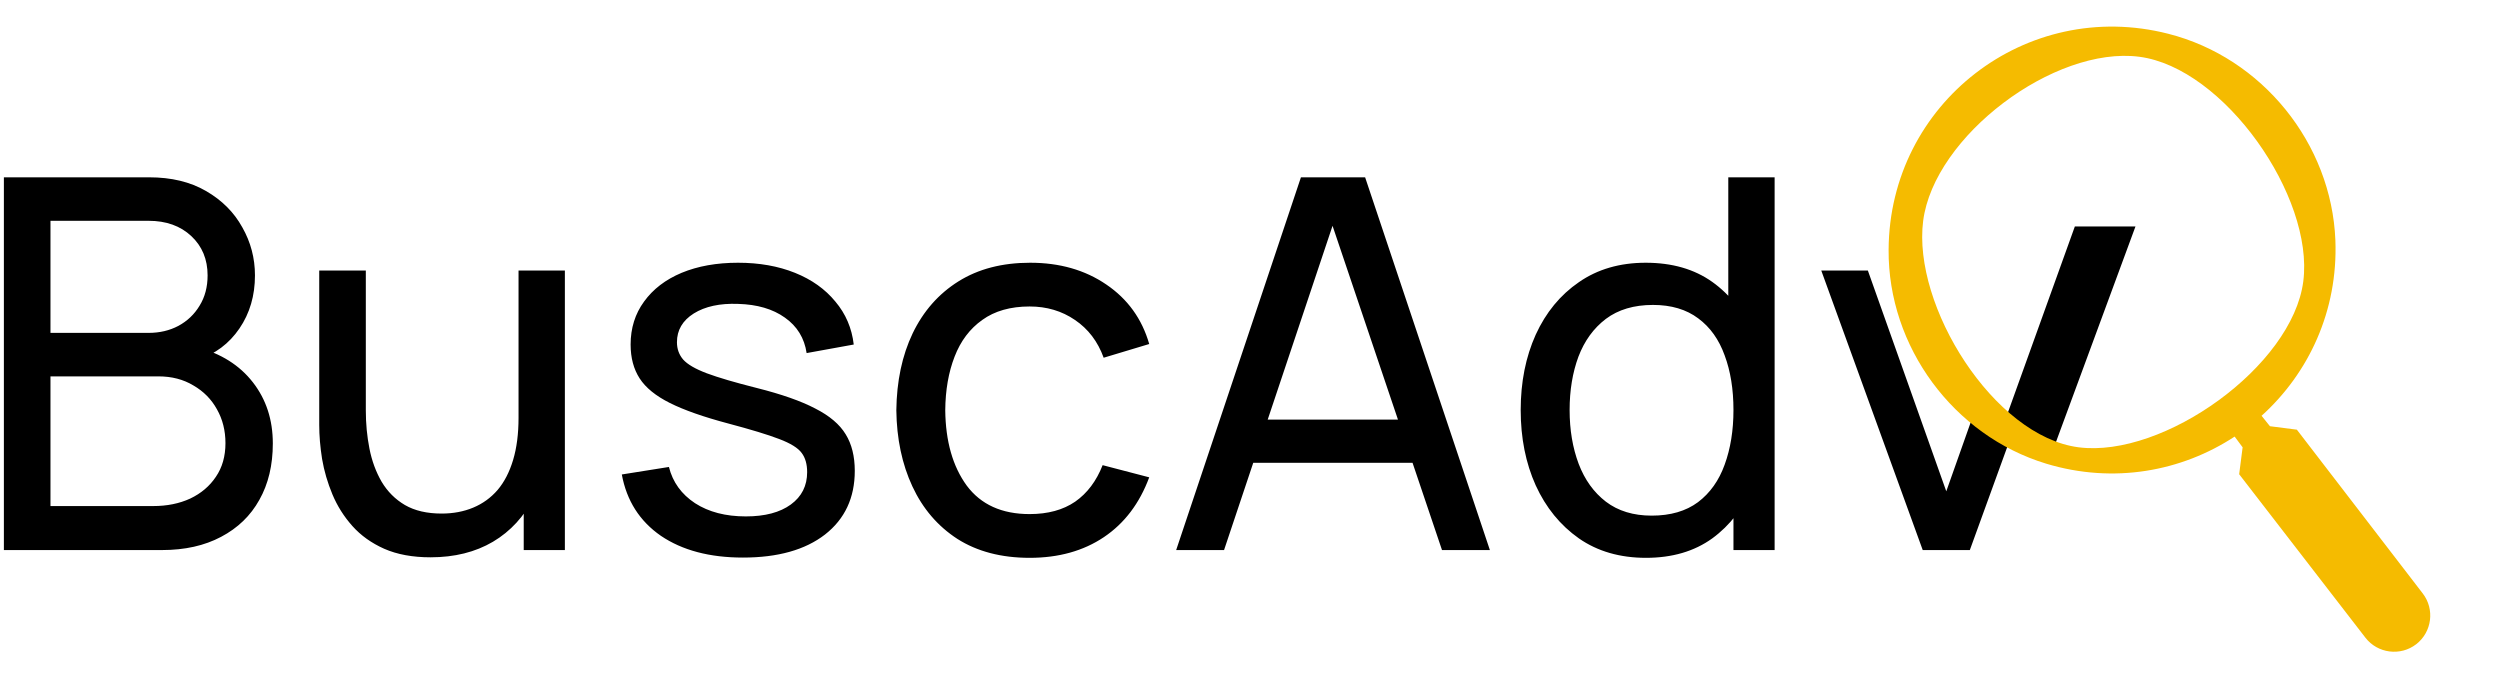 <svg width="390" height="106" viewBox="0 0 390 106" fill="none" xmlns="http://www.w3.org/2000/svg">
<g clip-path="url(#clip0_0_15)">
<path d="M0.606 85.809V27.661H23.259C26.731 27.661 29.693 28.374 32.142 29.801C34.619 31.228 36.503 33.112 37.795 35.455C39.114 37.77 39.774 40.273 39.774 42.965C39.774 46.115 38.967 48.874 37.351 51.243C35.736 53.612 33.556 55.241 30.81 56.13L30.729 54.151C34.471 55.147 37.378 56.977 39.451 59.643C41.524 62.308 42.56 65.484 42.56 69.173C42.56 72.565 41.86 75.499 40.461 77.976C39.088 80.453 37.096 82.377 34.484 83.75C31.9 85.123 28.831 85.809 25.278 85.809H0.606ZM7.874 78.945H23.905C26.058 78.945 27.983 78.555 29.679 77.774C31.375 76.966 32.708 75.835 33.677 74.382C34.673 72.928 35.171 71.178 35.171 69.132C35.171 67.167 34.727 65.404 33.838 63.842C32.977 62.281 31.752 61.042 30.164 60.127C28.602 59.185 26.785 58.714 24.712 58.714H7.874V78.945ZM7.874 51.93H23.178C24.901 51.93 26.449 51.566 27.822 50.84C29.221 50.086 30.325 49.036 31.133 47.69C31.967 46.344 32.385 44.769 32.385 42.965C32.385 40.462 31.537 38.416 29.841 36.827C28.145 35.239 25.924 34.445 23.178 34.445H7.874V51.93ZM67.163 86.94C64.363 86.94 61.954 86.496 59.935 85.608C57.943 84.719 56.287 83.535 54.968 82.054C53.649 80.574 52.613 78.931 51.859 77.128C51.105 75.324 50.567 73.48 50.244 71.595C49.948 69.711 49.8 67.948 49.8 66.305V42.198H57.068V64.044C57.068 66.09 57.257 68.069 57.633 69.98C58.01 71.892 58.643 73.615 59.531 75.149C60.447 76.683 61.658 77.895 63.166 78.783C64.7 79.672 66.611 80.116 68.9 80.116C70.703 80.116 72.345 79.806 73.826 79.187C75.306 78.568 76.572 77.653 77.621 76.441C78.671 75.203 79.479 73.641 80.044 71.757C80.61 69.873 80.892 67.678 80.892 65.175L85.617 66.629C85.617 70.828 84.85 74.449 83.315 77.491C81.807 80.533 79.667 82.875 76.895 84.517C74.149 86.133 70.905 86.94 67.163 86.94ZM81.7 85.809V74.139H80.892V42.198H88.12V85.809H81.7ZM115.9 86.981C110.705 86.981 106.438 85.85 103.1 83.589C99.789 81.3 97.757 78.11 97.003 74.018L104.352 72.847C104.944 75.216 106.304 77.101 108.43 78.501C110.557 79.874 113.195 80.56 116.345 80.56C119.333 80.56 121.675 79.941 123.371 78.703C125.067 77.464 125.915 75.781 125.915 73.655C125.915 72.416 125.632 71.42 125.067 70.667C124.501 69.886 123.33 69.159 121.554 68.486C119.804 67.813 117.152 67.005 113.599 66.063C109.75 65.04 106.721 63.977 104.513 62.873C102.306 61.769 100.731 60.491 99.789 59.037C98.847 57.583 98.376 55.82 98.376 53.747C98.376 51.19 99.076 48.955 100.475 47.044C101.876 45.105 103.827 43.611 106.33 42.562C108.861 41.512 111.795 40.987 115.133 40.987C118.444 40.987 121.406 41.512 124.017 42.562C126.628 43.611 128.728 45.105 130.316 47.044C131.931 48.955 132.887 51.19 133.183 53.747L125.834 55.08C125.484 52.737 124.353 50.894 122.442 49.547C120.558 48.201 118.121 47.488 115.133 47.407C112.307 47.3 110.005 47.798 108.228 48.901C106.479 50.005 105.604 51.499 105.604 53.384C105.604 54.434 105.927 55.335 106.573 56.089C107.246 56.843 108.471 57.556 110.247 58.229C112.051 58.902 114.662 59.67 118.081 60.531C121.931 61.5 124.959 62.564 127.166 63.721C129.401 64.852 130.989 66.198 131.931 67.759C132.874 69.294 133.345 71.192 133.345 73.453C133.345 77.653 131.797 80.964 128.701 83.387C125.605 85.783 121.339 86.981 115.9 86.981ZM160.623 87.021C156.208 87.021 152.453 86.038 149.357 84.073C146.288 82.081 143.946 79.349 142.331 75.876C140.716 72.403 139.882 68.446 139.828 64.004C139.882 59.454 140.729 55.456 142.371 52.011C144.041 48.538 146.423 45.832 149.519 43.894C152.614 41.956 156.343 40.987 160.704 40.987C165.307 40.987 169.264 42.117 172.575 44.379C175.913 46.64 178.148 49.736 179.279 53.666L172.172 55.806C171.257 53.276 169.763 51.311 167.69 49.911C165.644 48.511 163.288 47.811 160.623 47.811C157.635 47.811 155.172 48.511 153.234 49.911C151.295 51.284 149.855 53.195 148.913 55.645C147.971 58.068 147.486 60.854 147.459 64.004C147.513 68.85 148.63 72.766 150.811 75.755C153.018 78.716 156.289 80.197 160.623 80.197C163.476 80.197 165.846 79.55 167.73 78.258C169.614 76.939 171.041 75.041 172.01 72.565L179.279 74.463C177.771 78.527 175.416 81.637 172.212 83.79C169.008 85.944 165.146 87.021 160.623 87.021ZM183.482 85.809L202.945 27.661H212.959L232.422 85.809H224.952L206.741 31.861H209.002L190.952 85.809H183.482ZM192.85 72.201V65.457H223.054V72.201H192.85ZM256.772 87.021C252.707 87.021 249.221 86.011 246.313 83.992C243.406 81.947 241.158 79.187 239.57 75.714C238.008 72.242 237.228 68.325 237.228 63.963C237.228 59.602 238.008 55.685 239.57 52.213C241.158 48.74 243.406 46.007 246.313 44.015C249.221 41.996 252.693 40.987 256.731 40.987C260.85 40.987 264.309 41.983 267.109 43.975C269.908 45.967 272.022 48.699 273.449 52.172C274.902 55.645 275.629 59.575 275.629 63.963C275.629 68.298 274.902 72.215 273.449 75.714C272.022 79.187 269.908 81.947 267.109 83.992C264.309 86.011 260.863 87.021 256.772 87.021ZM257.66 80.439C260.594 80.439 263.003 79.739 264.888 78.339C266.772 76.912 268.159 74.96 269.047 72.484C269.962 69.98 270.42 67.14 270.42 63.963C270.42 60.733 269.962 57.893 269.047 55.443C268.159 52.966 266.786 51.041 264.929 49.669C263.071 48.269 260.715 47.569 257.862 47.569C254.901 47.569 252.451 48.296 250.513 49.749C248.602 51.203 247.175 53.168 246.233 55.645C245.317 58.122 244.86 60.895 244.86 63.963C244.86 67.059 245.331 69.859 246.273 72.363C247.215 74.839 248.628 76.805 250.513 78.258C252.424 79.712 254.806 80.439 257.66 80.439ZM270.42 85.809V53.707H269.613V27.661H276.841V85.809H270.42ZM299.945 85.809L284.116 42.198H291.384L303.619 76.643L308.926 61.654L309.032 61.354L314.185 66.823L314.031 67.247L307.294 85.809H299.945Z" fill="black"/>
<path d="M333.133 35.333H323.675L312.65 65.973L320.099 70.667L333.133 35.333Z" fill="black"/>
<path d="M358.31 67.029L354.109 66.49L352.805 64.863C360.141 58.238 364.742 48.505 364.32 37.478C363.719 22.375 352.898 8.987 338.242 5.267C316.105 -0.386 294.745 16.114 294.623 38.961C294.519 54.082 304.739 67.934 319.2 72.331C329.762 75.525 340.341 73.532 348.605 68.107L349.849 69.78L349.31 73.981L369.007 99.481C370.907 101.941 374.469 102.399 376.929 100.499C379.389 98.598 379.847 95.036 377.947 92.576L358.31 67.029ZM324.272 69.78C311.032 68.08 298.314 47.699 300.013 34.459C301.713 21.219 320.466 7.152 333.706 8.852C346.946 10.552 361.012 30.653 359.313 43.893C357.613 57.133 337.512 71.48 324.272 69.78Z" fill="#F5BB00"/>
</g>
<defs>
<clipPath id="clip0_0_15">
<rect width="390" height="106" fill="white"/>
</clipPath>
</defs>
</svg>
